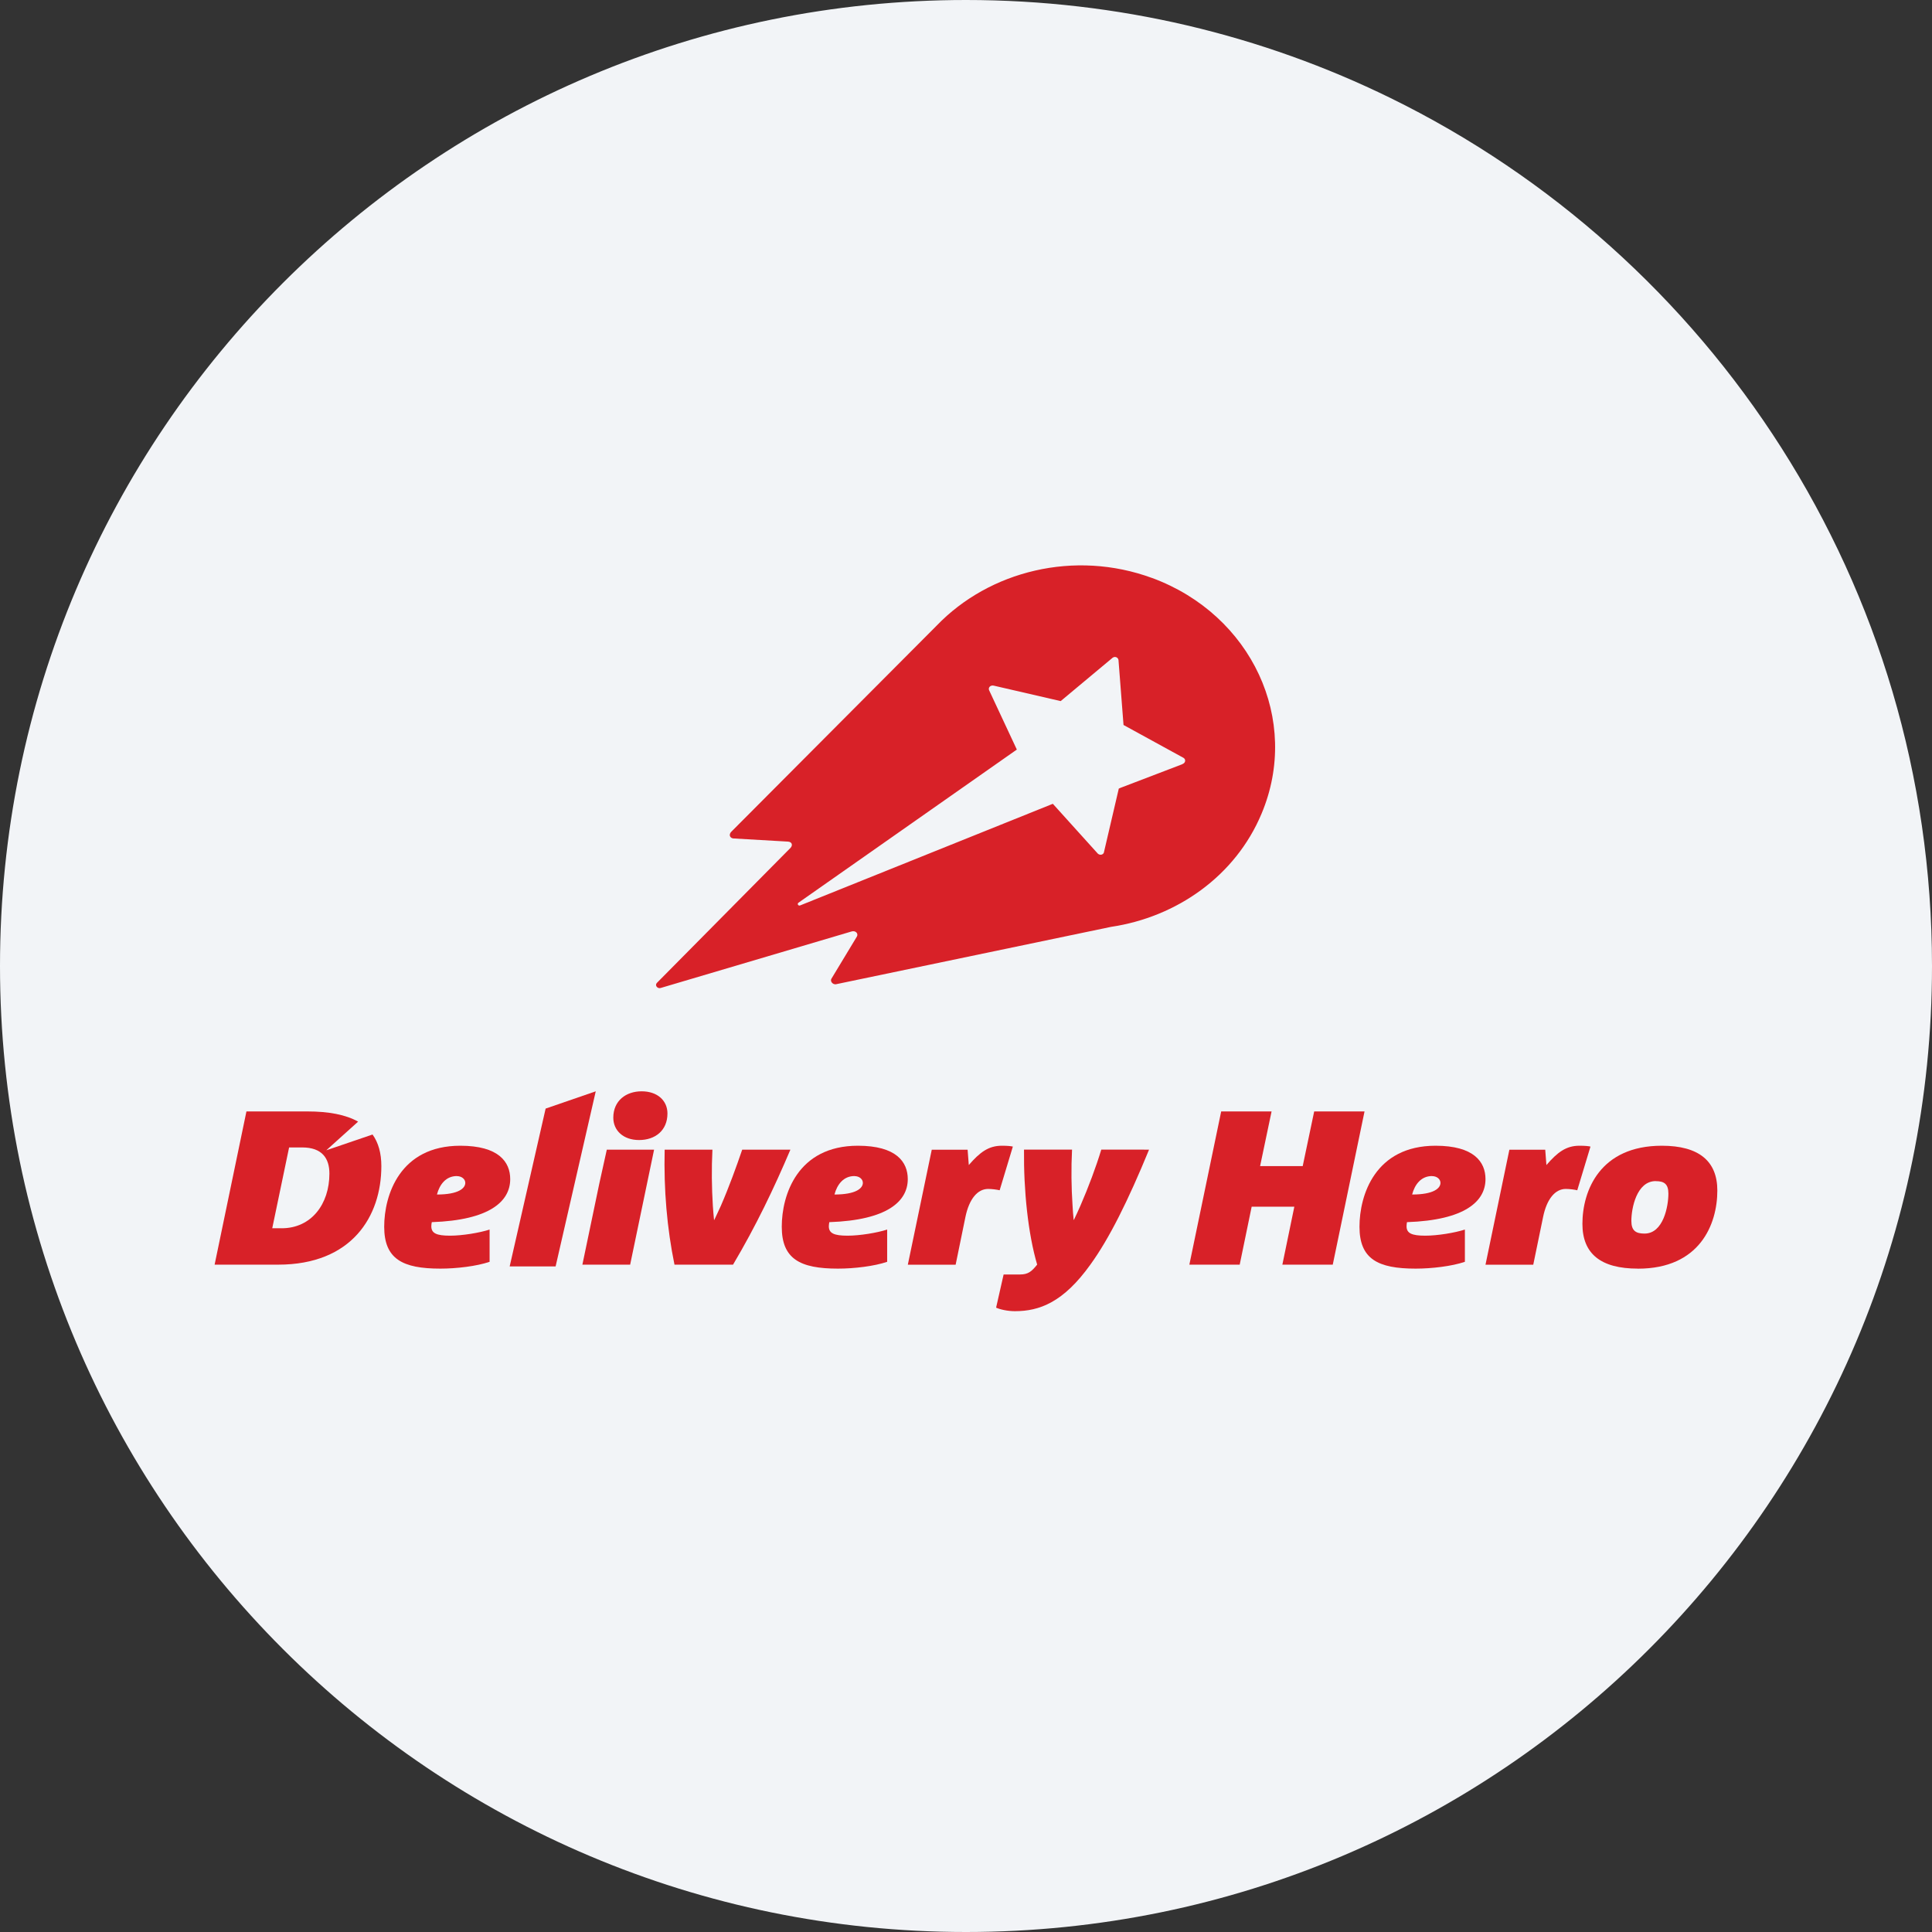 <svg height="36" viewBox="0 0 36 36" width="36" xmlns="http://www.w3.org/2000/svg"><rect x="0" y="0" width="36" height="36" fill="#333333" stroke="none"/><g fill="none" fill-rule="evenodd"><path d="m18 0c2.837 0 5.52.656 7.907 1.825 5.977 2.927 10.093 9.071 10.093 16.175 0 9.942-8.058 18-18 18-9.941 0-18-8.057-18-18 0-9.941 8.059-18 18-18z" fill="#f2f4f7" fill-rule="nonzero"/><g fill="#d82128" transform="translate(4 10.535)"><path d="m6.353 13.063h-.856l.67-2.941.934-.322z"/><path d="m4.046 12.237c-.005.02-.009.057-.009.077 0 .131.096.176.349.176.227 0 .55-.053.737-.114v.601c-.24.082-.616.127-.917.127-.707 0-1.047-.18-1.047-.781 0-.59.292-1.509 1.419-1.509.715 0 .929.303.929.622 0 .413-.379.765-1.461.802m.467-.859c-.205 0-.323.159-.371.344.406 0 .528-.119.528-.217 0-.069-.066-.126-.158-.126"/><path d="m7.908 10.708c-.292 0-.48-.176-.48-.417 0-.315.236-.491.528-.491.297 0 .481.176.481.413 0 .319-.231.495-.528.495"/><path d="m7.307 10.887h.881l-.446 2.143h-.89l.314-1.505"/><path d="m10.728 10.887c-.306.72-.642 1.423-1.069 2.143h-1.091c-.139-.679-.201-1.395-.183-2.143h.89c-.018.352-.013.712.008 1.047.005.09.014.176.022.262h.005c.039-.086.082-.172.122-.262.153-.352.292-.736.398-1.047z"/><path d="m11.453 12.237c-.004.02-.009.057-.009.077 0 .131.097.176.349.176.227 0 .55-.053.738-.114v.601c-.24.082-.615.127-.916.127-.708 0-1.048-.18-1.048-.781 0-.59.292-1.509 1.419-1.509.716 0 .929.303.929.622 0 .413-.379.765-1.461.802m.467-.859c-.205 0-.323.159-.372.344.406 0 .529-.119.529-.217 0-.069-.065-.126-.157-.126"/><path d="m14.627 11.644c-.049-.012-.145-.025-.214-.025-.197 0-.354.185-.424.524l-.182.888h-.891l.446-2.143h.668l.022.286c.205-.237.367-.36.616-.36.113 0 .174.008.205.016z"/><path d="m17.411 10.887c-.393.957-.742 1.656-1.091 2.139-.506.708-.952.871-1.41.871-.135 0-.279-.033-.349-.066l.14-.618h.306c.153 0 .218-.058.319-.184-.17-.577-.253-1.382-.245-2.143h.895c-.018.347-.013.708.009 1.035.004.094.013.184.021.274h.005c.039-.086.083-.172.122-.266.148-.34.293-.728.388-1.043z"/><path d="m20.834 13.03h-.939l.223-1.08h-.795l-.223 1.08h-.938l.593-2.855h.939l-.214 1.019h.794l.214-1.019h.938z"/><path d="m22.217 12.237c-.004.02-.008.057-.008.077 0 .131.096.176.349.176.227 0 .55-.053.738-.114v.601c-.24.082-.615.127-.917.127-.707 0-1.047-.18-1.047-.781 0-.59.292-1.509 1.418-1.509.716 0 .93.303.93.622 0 .413-.38.765-1.463.802m.467-.859c-.205 0-.323.159-.371.344.406 0 .528-.119.528-.217 0-.069-.066-.126-.158-.126"/><path d="m25.39 11.644c-.048-.012-.143-.025-.214-.025-.196 0-.354.185-.423.524l-.183.888h-.89l.445-2.143h.668l.022.286c.205-.237.366-.36.615-.36.114 0 .175.008.206.016z"/><path d="m26.52 13.104c-.694 0-1.034-.278-1.034-.834 0-.618.327-1.456 1.48-1.456.69 0 1.034.286 1.034.835 0 .63-.327 1.456-1.48 1.456m.332-1.632c-.358 0-.454.511-.454.741 0 .184.083.237.245.237.353 0 .445-.512.445-.744 0-.18-.078-.233-.236-.233"/><path d="m2.08 10.899.593-.534c-.231-.13-.549-.19-.946-.19h-1.135l-.593 2.855h1.183c1.374 0 1.924-.9 1.924-1.836 0-.243-.056-.438-.164-.589zm-.832 1.452h-.175l.314-1.505h.245c.371 0 .506.205.506.487 0 .569-.337 1.019-.89 1.019z"/><path d="m17.467.235c-1.445-.531-3.033-.132-4.014.888l-3.826 3.84c-.052.052-.028.117.035.125l1.019.059c.082.005.092.07.051.115l-2.492 2.518c-.043.044.009.112.069.095l3.557-1.053c.075-.024.133.038.101.094l-.476.788c-.025.045.022.106.081.102l5.129-1.07c1.226-.182 2.32-.948 2.806-2.109.733-1.742-.182-3.708-2.041-4.393m.569 3.468c-.003.001-.004.002-.007.004l-1.146.438-.035.015-.279 1.196c-.019.041-.074.05-.112.016l-.835-.925-.004-.003-4.707 1.893c-.004.002-.009.003-.013.003-.017 0-.032-.013-.032-.03 0-.009.005-.018.013-.023l4.069-2.854-.515-1.102c-.026-.05.022-.104.085-.089h0l1.247.288.968-.808v0c.042-.031.099-.009.109.04l.094 1.213 1.117.612c.048.028.041.095-.019.116"/></g></g></svg>